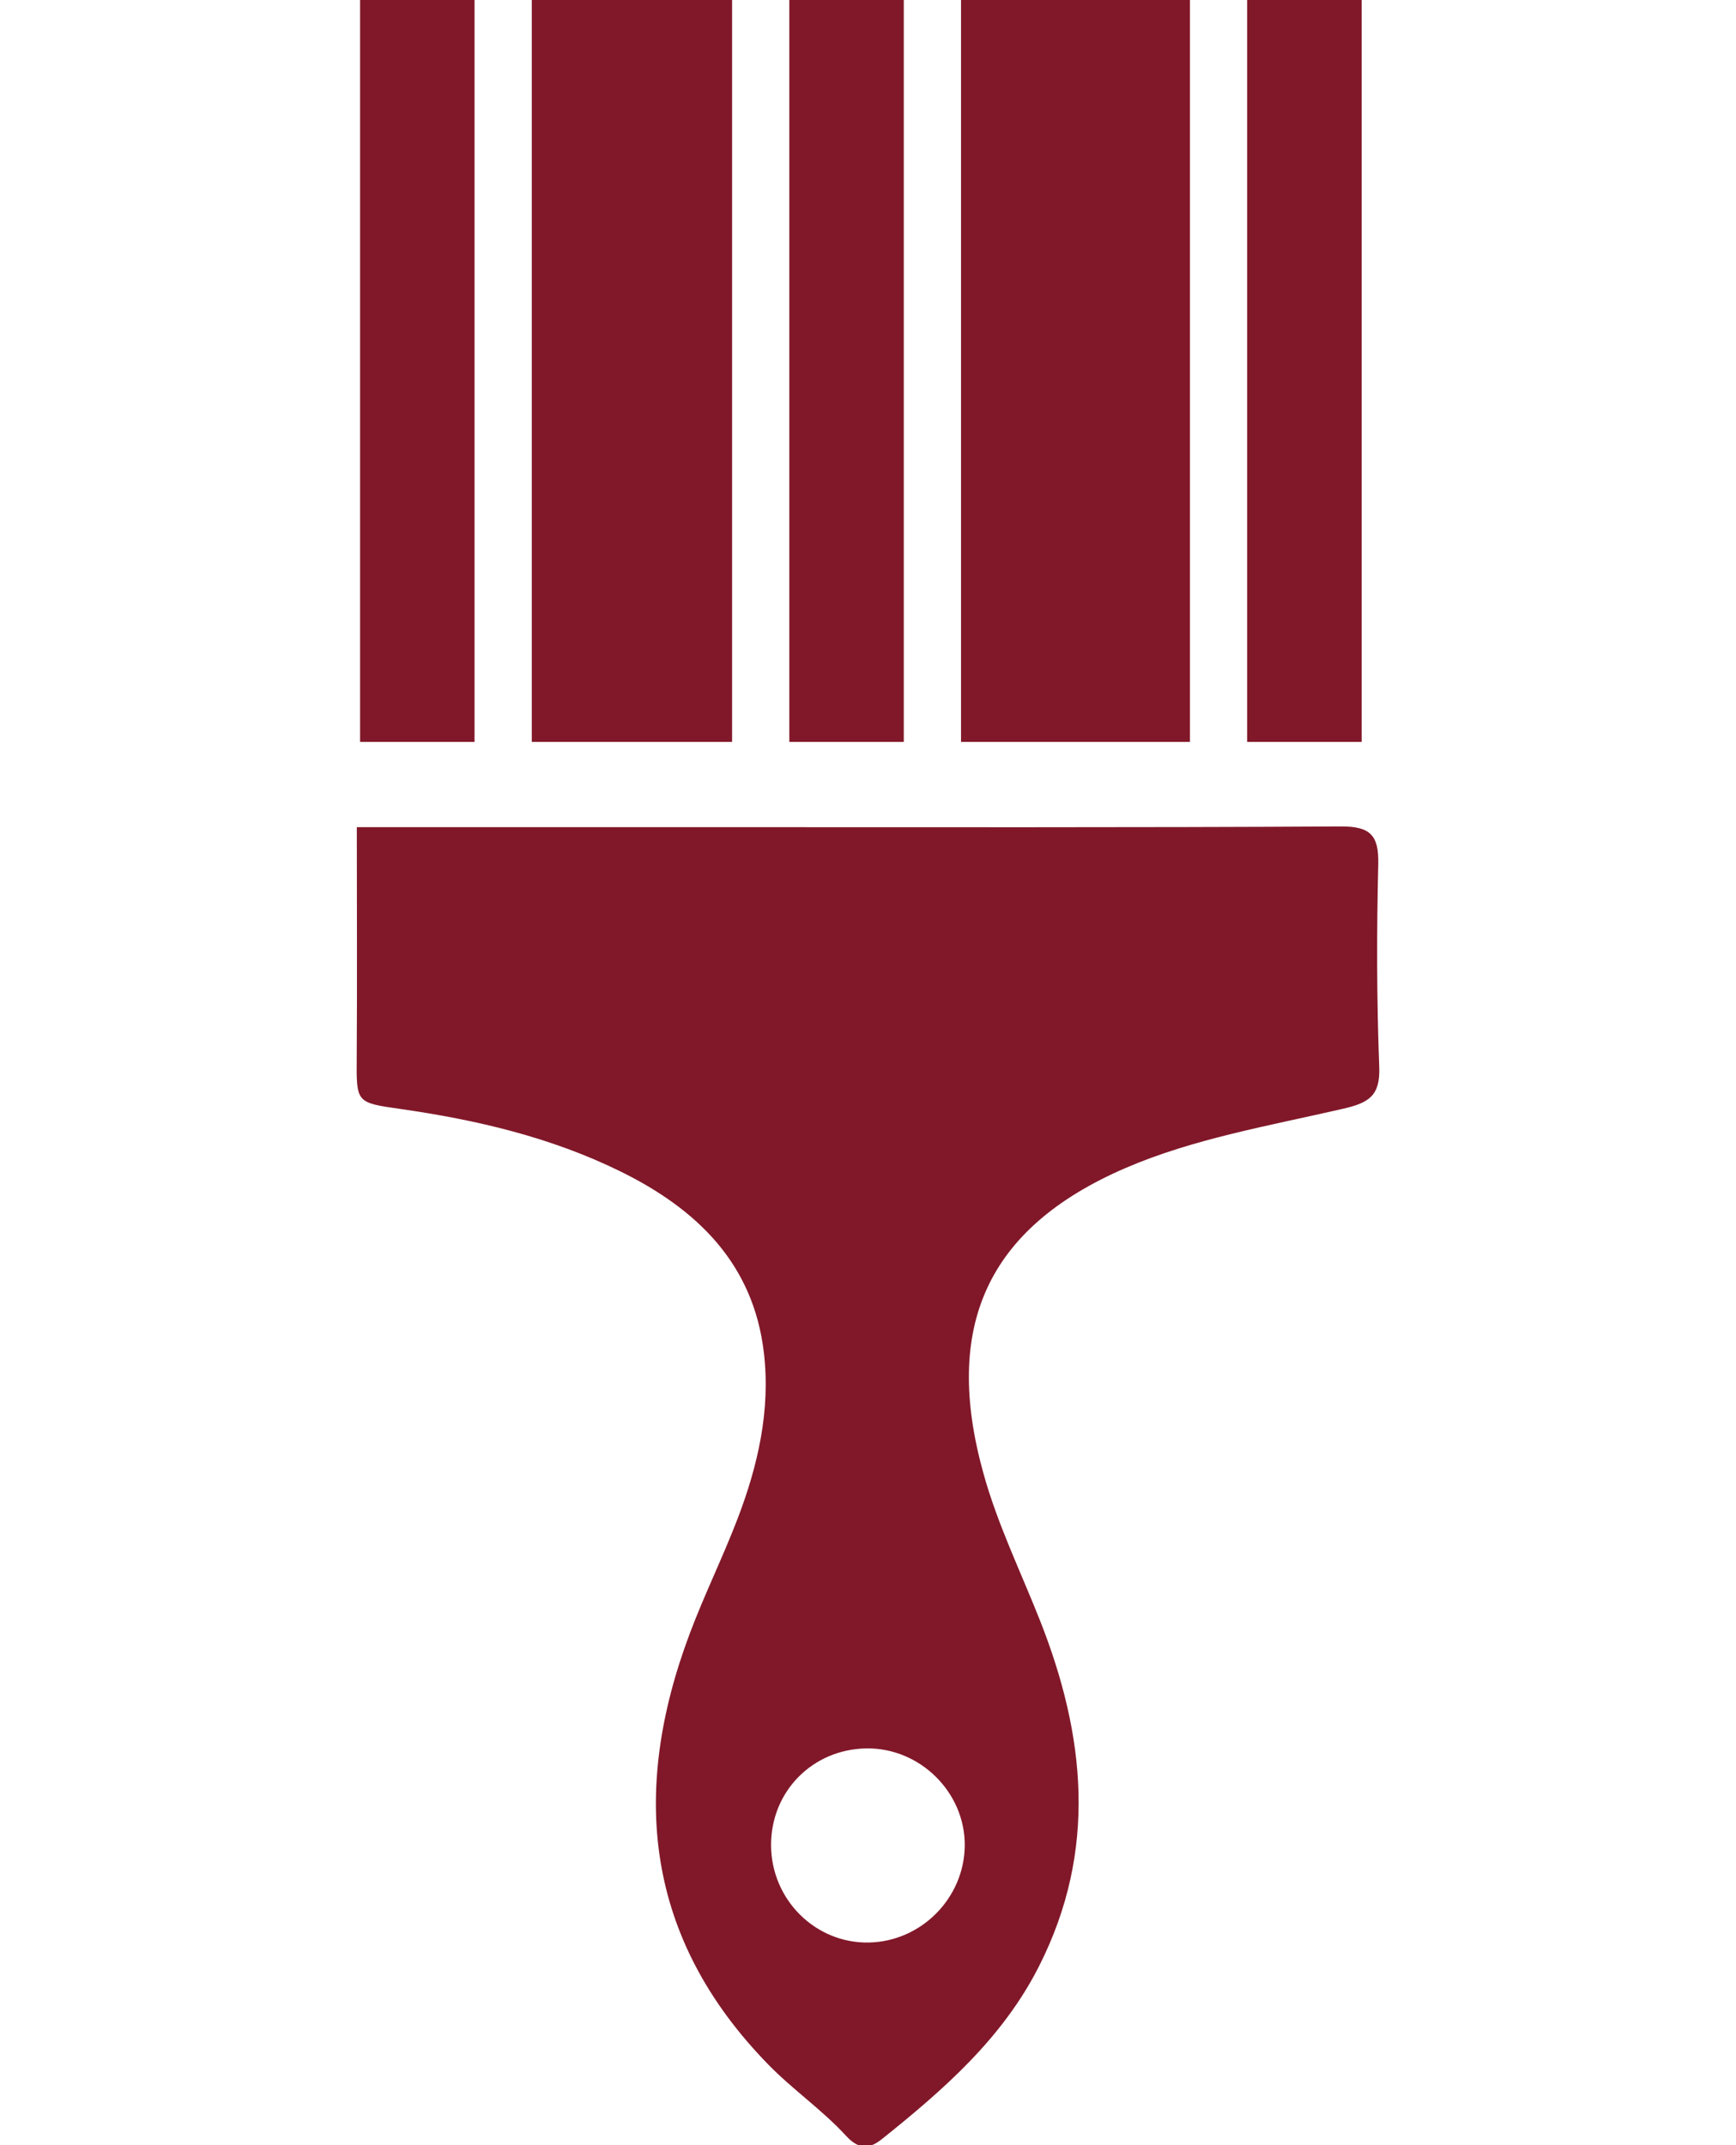 <svg xmlns="http://www.w3.org/2000/svg" xmlns:xlink="http://www.w3.org/1999/xlink" id="Capa_1" x="0px" y="0px" width="60.665px" height="74.939px" viewBox="0 0 60.665 74.939" xml:space="preserve"><g>	<g>		<path fill-rule="evenodd" clip-rule="evenodd" fill="#811829" d="M12.469,28.896c4.336,0,8.46,0,12.583,0   c7.268-0.001,14.532,0.017,21.799-0.025c1.02-0.005,1.335,0.292,1.313,1.309c-0.058,2.362-0.056,4.729,0.034,7.089   c0.039,1.012-0.36,1.256-1.267,1.465c-2.565,0.591-5.219,1.042-7.608,2.073c-4.856,2.1-6.376,5.562-4.957,10.662   c0.483,1.754,1.295,3.42,1.97,5.123c1.595,4.028,2.017,8.049-0.016,12.074c-1.271,2.527-3.344,4.334-5.499,6.059   c-0.396,0.315-0.769,0.414-1.25-0.106c-0.83-0.906-1.867-1.618-2.725-2.498c-4.29-4.394-4.835-9.498-2.741-15.058   c0.508-1.351,1.149-2.652,1.667-4c0.714-1.862,1.157-3.793,0.923-5.798c-0.362-3.124-2.345-5.029-5.011-6.341   c-2.427-1.194-5.033-1.804-7.696-2.184c-1.555-0.222-1.534-0.213-1.522-1.814C12.483,34.286,12.469,31.645,12.469,28.896z    M26.945,64.456c0.003,1.901,1.546,3.438,3.413,3.404c1.835-0.033,3.339-1.553,3.356-3.388c0.012-1.862-1.57-3.422-3.445-3.393   C28.389,61.113,26.942,62.583,26.945,64.456z"></path>		<g>			<rect x="18.583" y="-0.082" fill="#811829" width="7" height="26"></rect>			<rect x="12.583" y="-0.082" fill="#811829" width="4" height="26"></rect>			<rect x="27.583" y="-0.082" fill="#811829" width="4" height="26"></rect>			<rect x="33.583" y="-0.082" fill="#811829" width="8" height="26"></rect>			<rect x="43.583" y="-0.082" fill="#811829" width="4" height="26"></rect>		</g>	</g></g></svg>